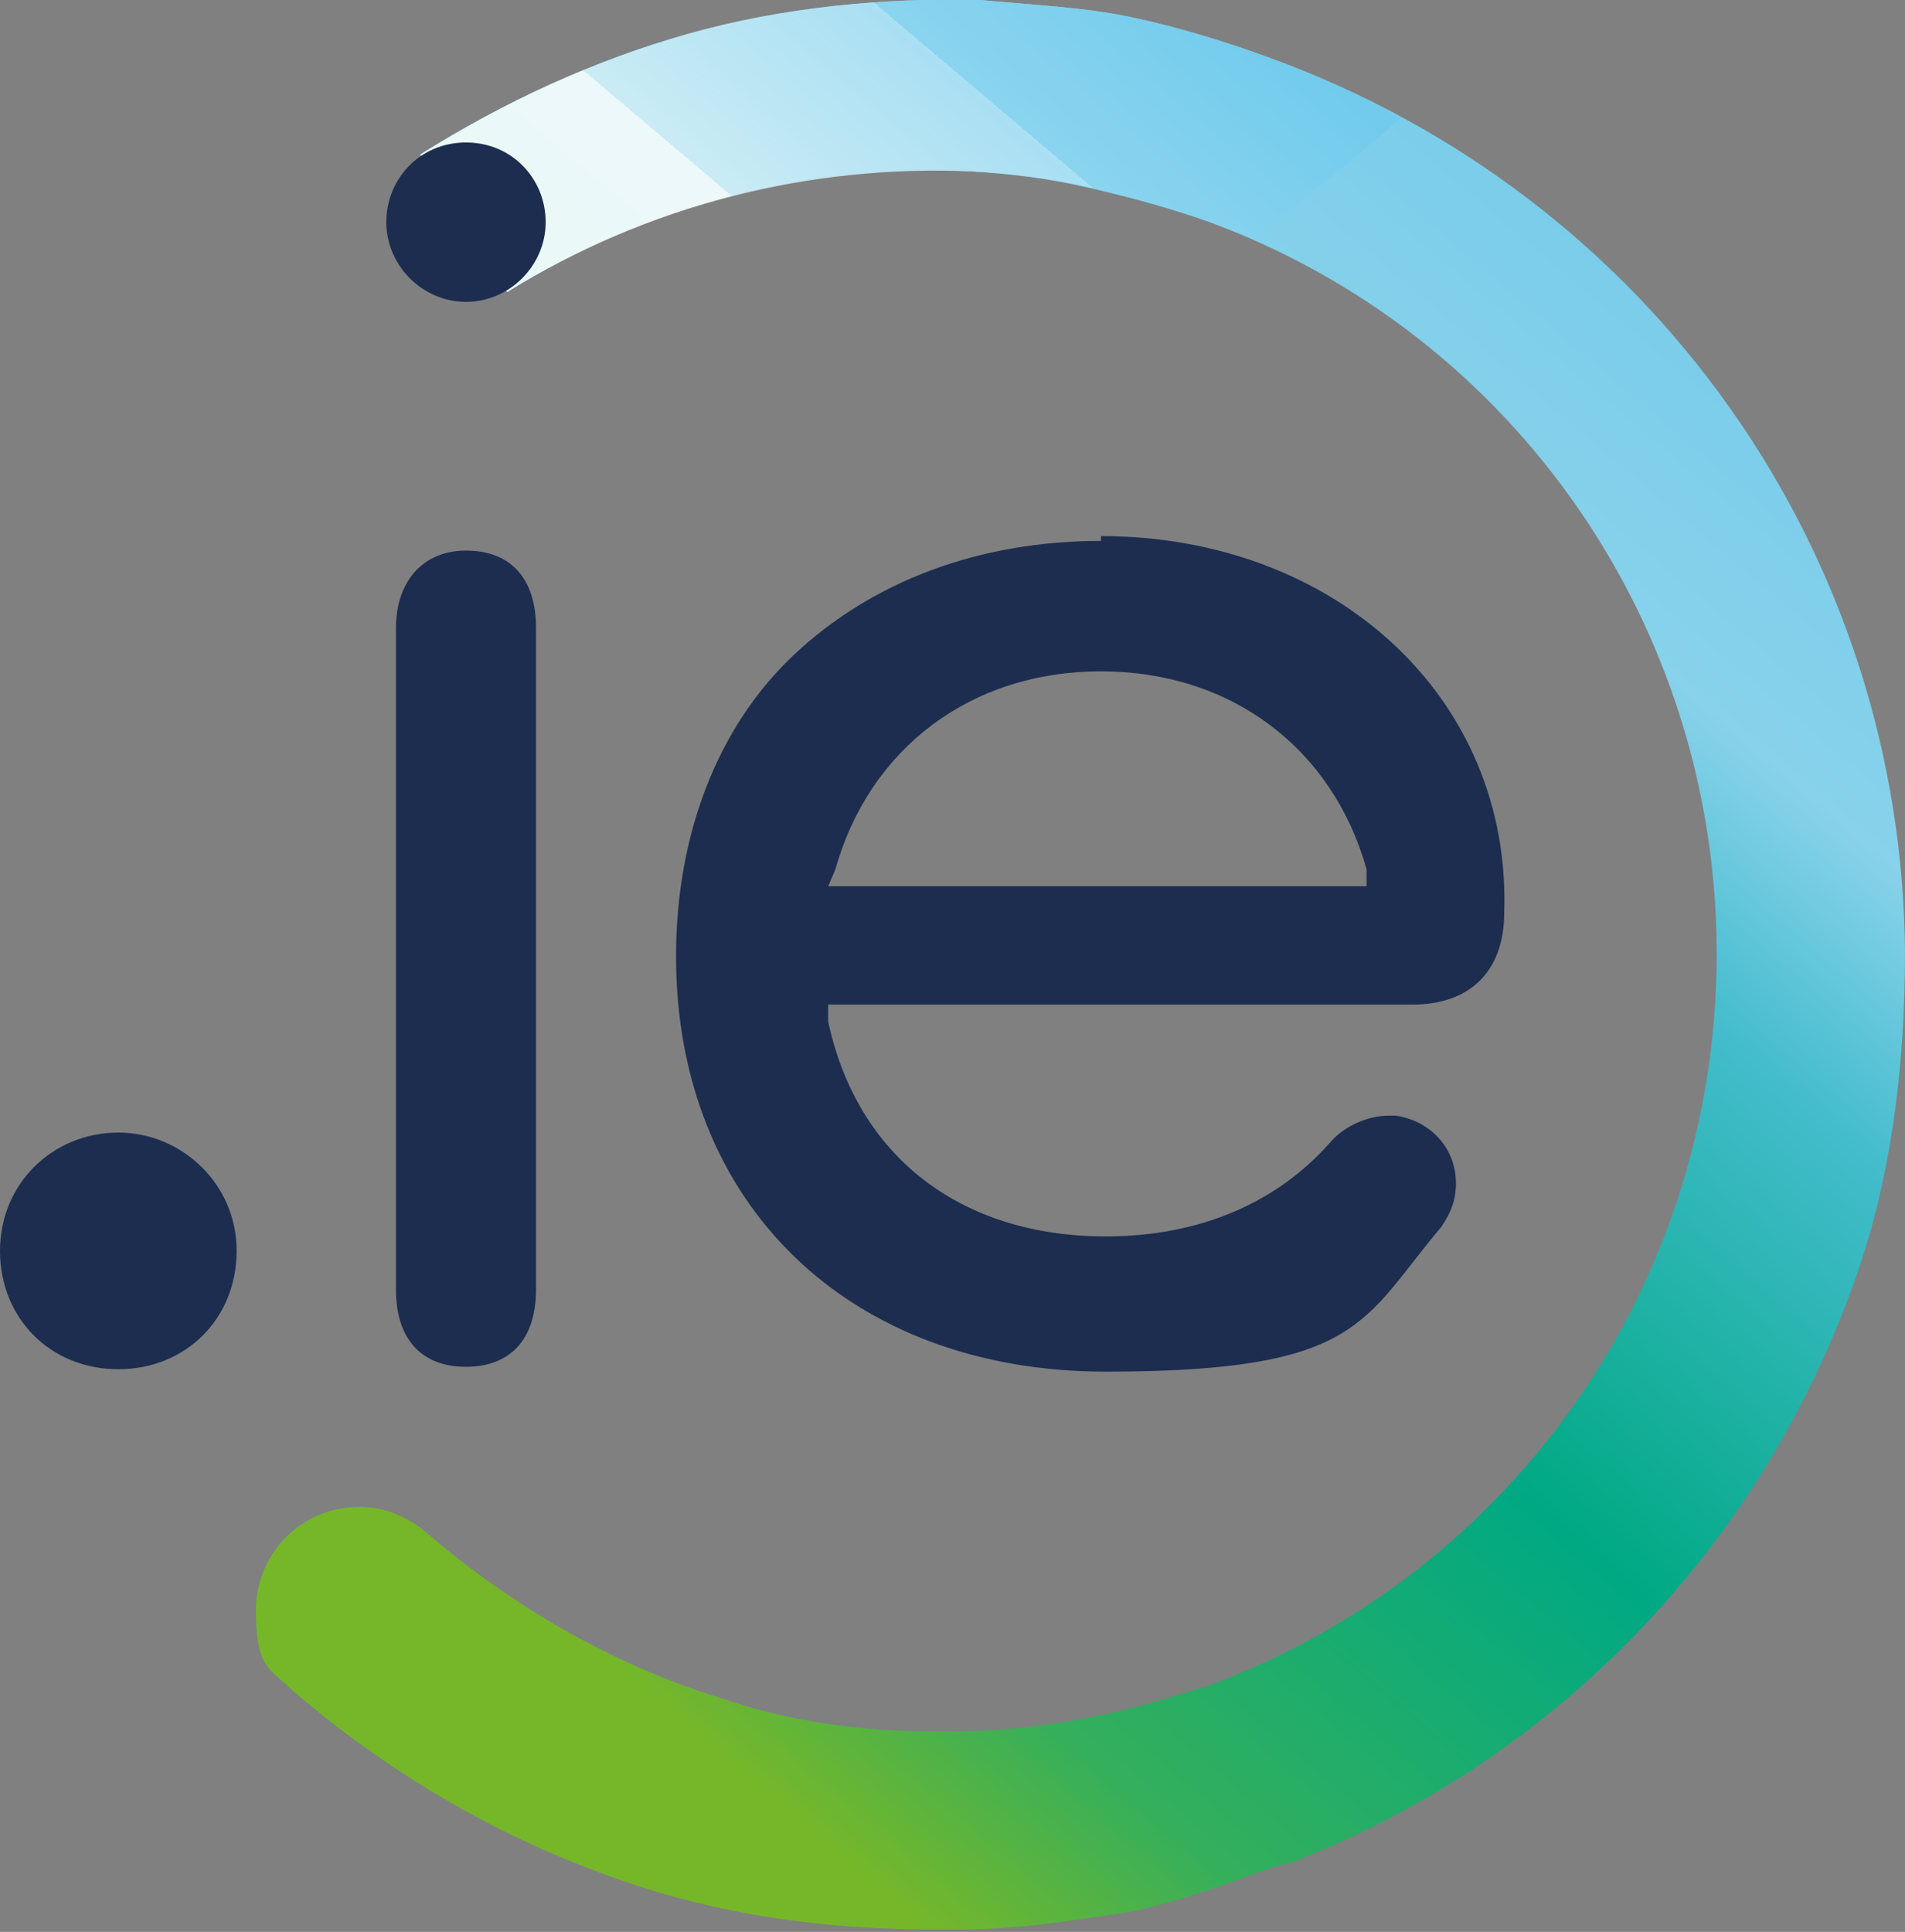 <?xml version="1.0" encoding="UTF-8"?>
<svg id="Layer_1" xmlns="http://www.w3.org/2000/svg" version="1.1" xmlns:xlink="http://www.w3.org/1999/xlink" viewBox="0 0 78.9 80">
  <rect x="0" y="0" width="78.9" height="80" fill="#808080" stroke="none"/>
  <!-- Generator: Adobe Illustrator 29.1.0, SVG Export Plug-In . SVG Version: 2.1.0 Build 142)  -->
  <defs>
    <style>
      .st0 {
        fill: #1c2d50;
      }

      .st1 {
        fill: url(#linear-gradient1);
      }

      .st2 {
        fill: url(#linear-gradient);
      }
    </style>
    <linearGradient id="linear-gradient" x1="71" y1="78.5" x2="6.9" y2="2.9" gradientTransform="translate(0 82.1) scale(1 -1)" gradientUnits="userSpaceOnUse">
      <stop offset="0" stop-color="#70c9ea"/>
      <stop offset=".2" stop-color="#88d2eb"/>
      <stop offset=".3" stop-color="#43bccc"/>
      <stop offset=".5" stop-color="#00a983"/>
      <stop offset=".7" stop-color="#34af5c"/>
      <stop offset=".8" stop-color="#76b72a"/>
    </linearGradient>
    <linearGradient id="linear-gradient1" x1="52.6" y1="94.1" x2="-11.5" y2="18.4" gradientTransform="translate(0 82.1) scale(1 -1)" gradientUnits="userSpaceOnUse">
      <stop offset="0" stop-color="#5dc4e9"/>
      <stop offset="0" stop-color="#62c6ea" stop-opacity="1"/>
      <stop offset=".1" stop-color="#71cbec" stop-opacity="1"/>
      <stop offset=".2" stop-color="#8ad4ef" stop-opacity="1"/>
      <stop offset=".2" stop-color="#ade1f4" stop-opacity=".9"/>
      <stop offset=".3" stop-color="#d9f1fa" stop-opacity=".9"/>
      <stop offset=".3" stop-color="#fff" stop-opacity=".9"/>
    </linearGradient>
  </defs>
  <path class="st2" d="M78.9,39.5c-.1-16.7-10.6-31.4-26.3-37.1-1.9-.7-3.9-1.3-5.8-1.7S42.7.2,40.6,0c-4-.1-8.2.3-12.1,1.4-3.9,1.1-7.6,2.8-11.1,5l3.6,5.7c5.7-3.6,12.4-5.4,19.2-5,1.7.1,3.3.3,5,.7,1.7.4,3.2.8,4.9,1.4,12.7,4.7,21,16.8,21,30.3h0c0,10.4-4.9,20-13.2,26.1-2.5,1.8-5.1,3.2-8.1,4.3h-.1c-3.3,1.1-6.8,1.8-10.3,1.8h-.6c-3.1,0-6.1-.4-9-1.4-4.5-1.4-8.6-3.8-12.1-6.8-.8-.7-1.8-1.1-2.8-1.1-2.4,0-4.3,1.9-4.3,4.3s.6,2.4,1.4,3.2c4.5,3.9,9.7,6.8,15.4,8.5,3.8,1.1,7.5,1.5,11.4,1.5h1c2.1,0,4.2-.3,6.1-.6,1-.1,2.1-.4,3.1-.7s1.9-.6,2.9-1c.4-.1.8-.3,1.3-.4h.1c11.3-4.3,20-13.5,23.8-25,1.3-4,1.8-8.3,1.8-12.8h0"/>
  <path class="st1" d="M40.3,7.1c1.7.1,3.3.3,5,.7,1.7.4,3.2.8,4.9,1.4.6.3,1.1.4,1.7.7,2.1-1.7,4.2-3.3,6.1-5-1.7-1-3.5-1.8-5.4-2.5s-3.9-1.3-5.8-1.7S42.7.2,40.6,0c-4-.1-8.2.3-12.1,1.4-3.9,1.1-7.6,2.8-11.1,5l3.6,5.7c5.8-3.6,12.5-5.3,19.3-5Z"/>
  <path class="st0" d="M4.9,46.9c2.6,0,4.9,2.1,4.9,4.9s-2.1,4.9-4.9,4.9-4.9-2.1-4.9-4.9,2.2-4.9,4.9-4.9ZM19.3,22.8c-1.8,0-2.9,1.3-2.9,3.2v27.4c0,2.1,1.1,3.2,2.9,3.2s2.9-1.1,2.9-3.2v-27.4c0-2.1-1.1-3.2-2.9-3.2ZM45.6,22.4c-5.1,0-9.5,1.7-12.7,4.7s-4.9,7.5-4.9,12.5c0,10.3,7.2,17.2,17.8,17.2s10.6-2.1,13.9-6c.4-.6.6-1.1.6-1.8,0-1.5-1.1-2.6-2.5-2.8h-.3c-.8,0-1.8.4-2.4,1.1-2.2,2.5-5.4,3.9-9.3,3.9-6,0-10.3-3.3-11.5-8.9v-.7c-.1,0,24.2,0,24.2,0,2.4,0,3.8-1.4,3.8-3.8h0c.3-8.9-7-15.6-16.7-15.6h0ZM34.6,36c1.4-5,5.6-8.2,11-8.2s9.6,3.2,11,8.2v.7c.1,0-22.3,0-22.3,0l.3-.7ZM19.3,5.9c1.9,0,3.3,1.5,3.3,3.3s-1.5,3.3-3.3,3.3-3.3-1.5-3.3-3.3,1.4-3.3,3.3-3.3Z"/>
</svg>